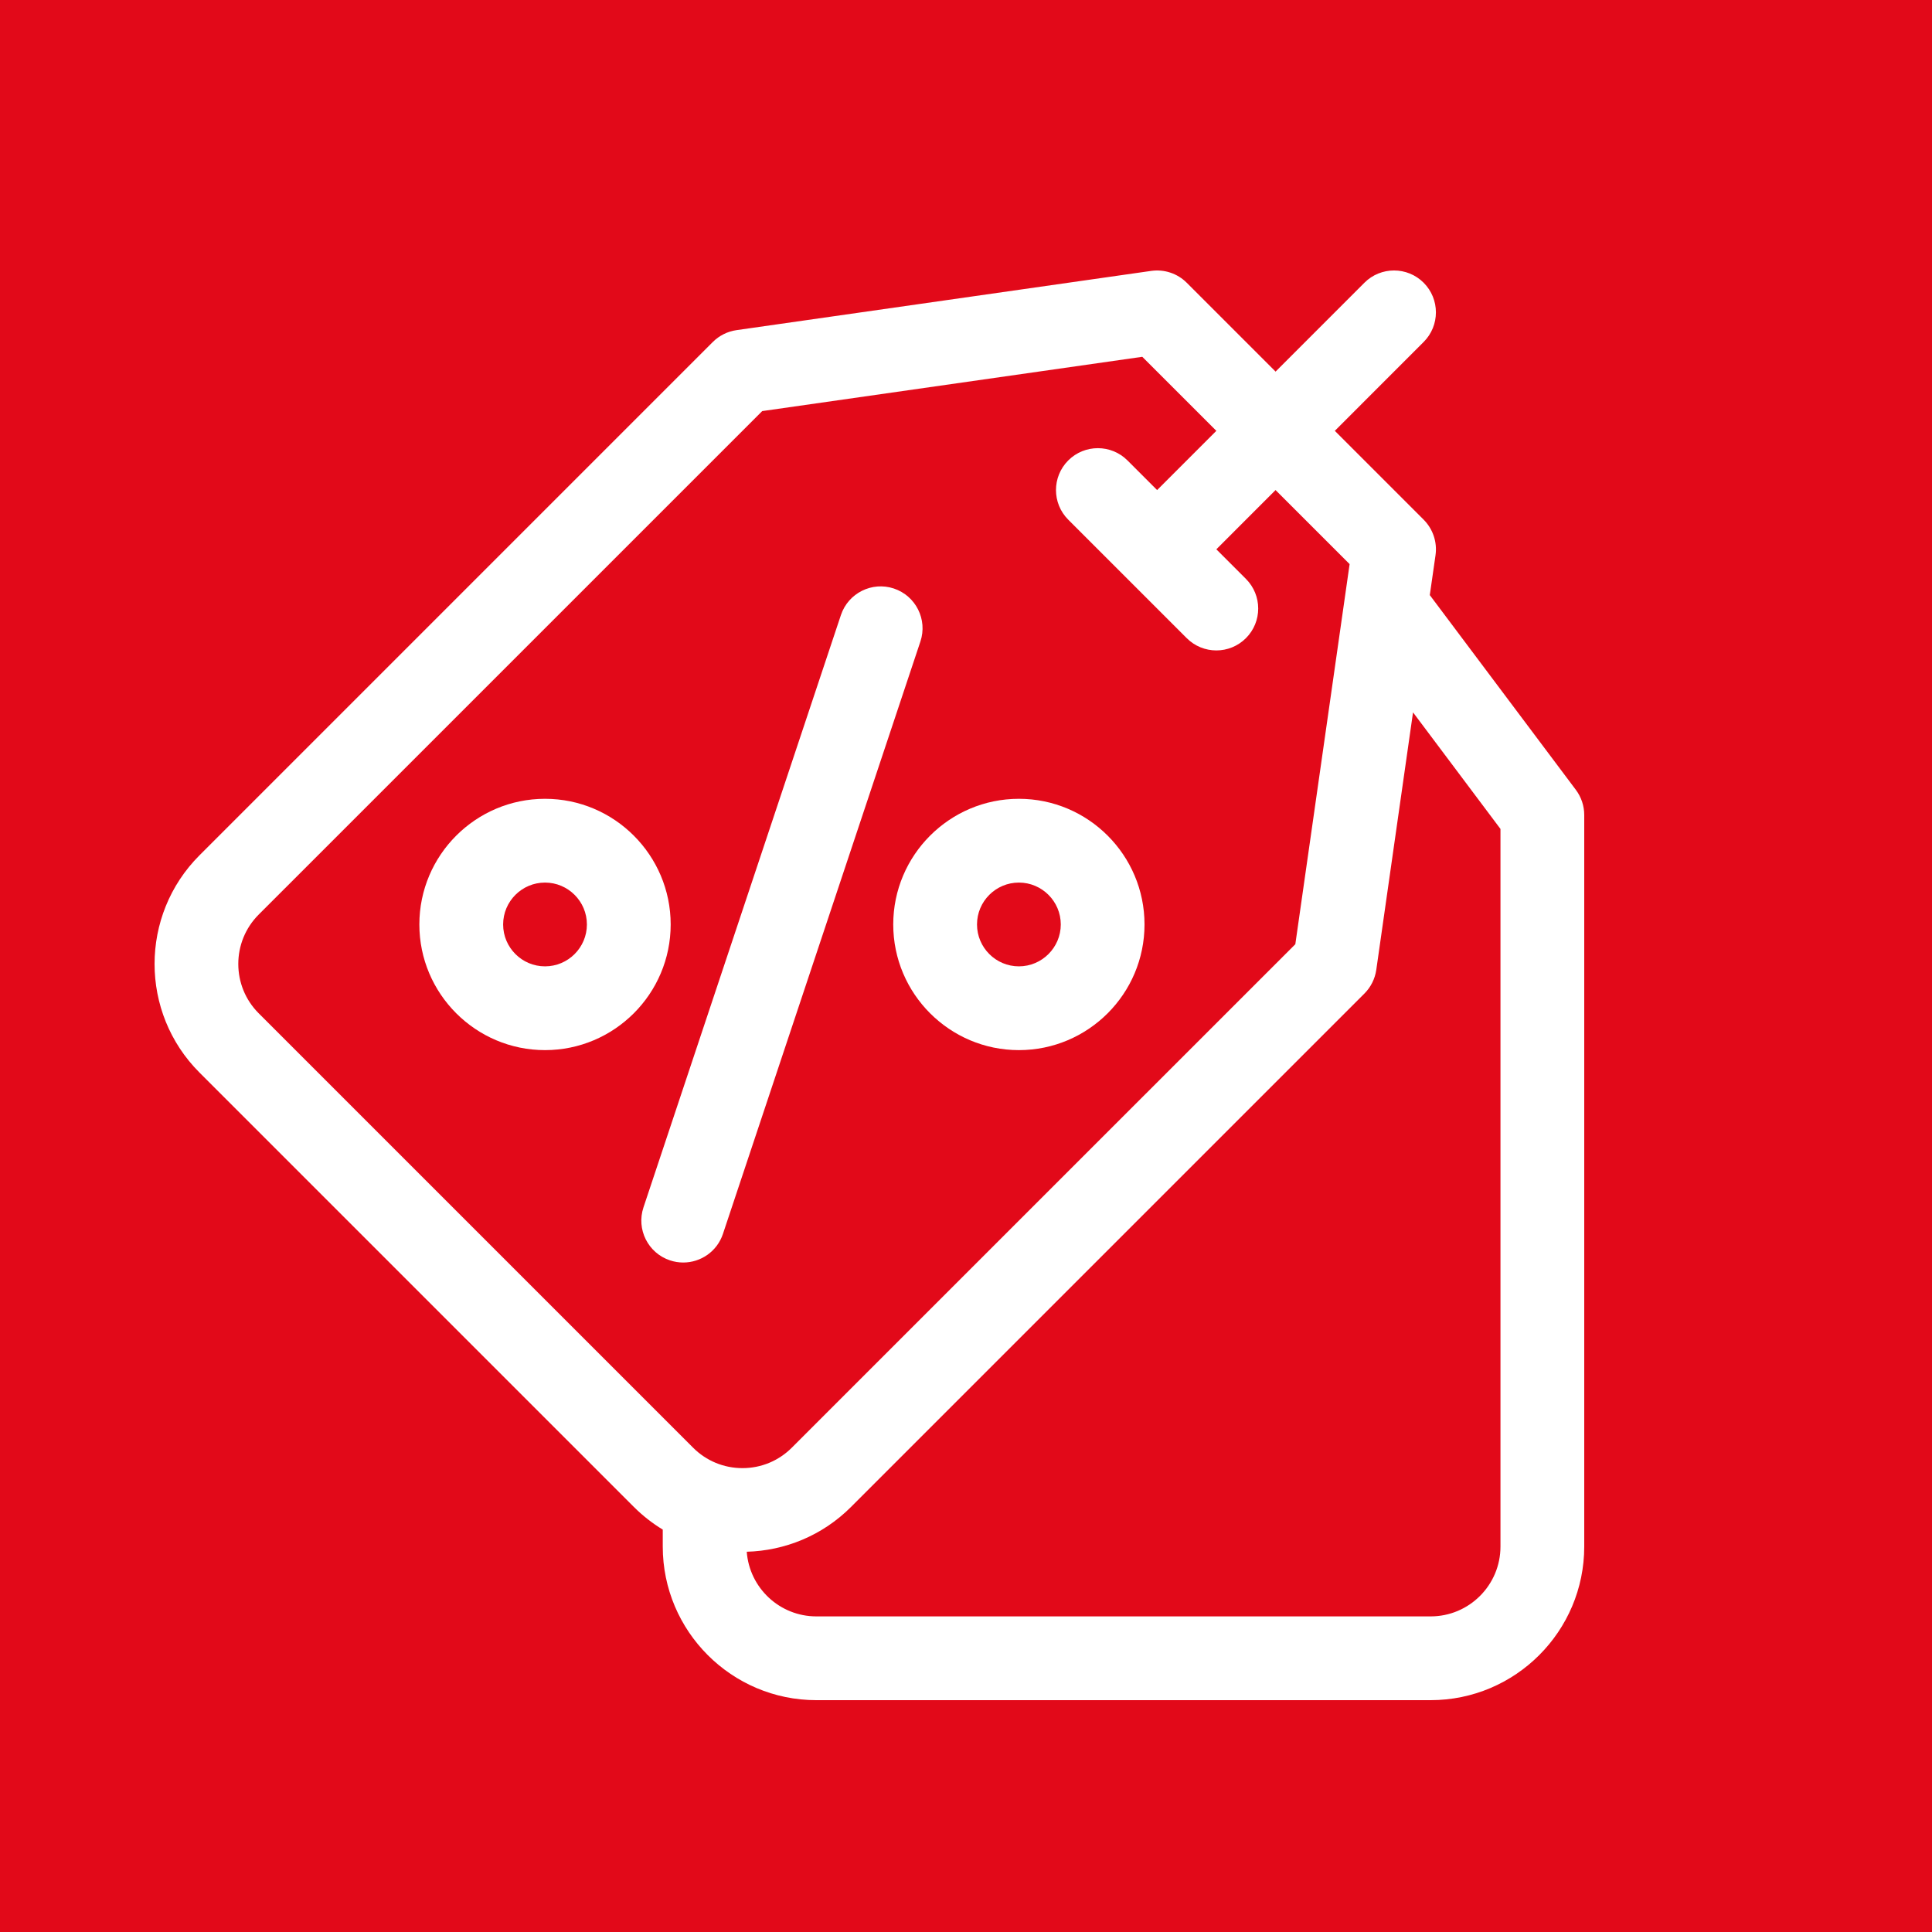 <svg width="50" height="50" viewBox="0 0 50 50" fill="none" xmlns="http://www.w3.org/2000/svg">
<rect width="50" height="50" fill="#E20919"/>
<path d="M18.71 31.932L23.82 16.602C24.009 16.035 23.702 15.421 23.134 15.231C22.567 15.042 21.953 15.349 21.763 15.917L16.653 31.247C16.464 31.815 16.771 32.429 17.339 32.618C17.453 32.656 17.568 32.674 17.682 32.674C18.136 32.674 18.559 32.387 18.71 31.932Z" fill="white"/>
<path d="M26.369 27.177C28.162 27.177 29.62 25.718 29.62 23.925C29.62 22.132 28.162 20.673 26.369 20.673C24.576 20.673 23.117 22.132 23.117 23.925C23.117 25.718 24.576 27.177 26.369 27.177ZM26.369 22.841C26.966 22.841 27.453 23.327 27.453 23.925C27.453 24.522 26.966 25.009 26.369 25.009C25.771 25.009 25.285 24.522 25.285 23.925C25.285 23.327 25.771 22.841 26.369 22.841Z" fill="white"/>
<path d="M14.105 20.673C12.312 20.673 10.853 22.132 10.853 23.925C10.853 25.718 12.312 27.177 14.105 27.177C15.898 27.177 17.357 25.718 17.357 23.925C17.357 22.132 15.898 20.673 14.105 20.673ZM14.105 25.009C13.507 25.009 13.021 24.522 13.021 23.925C13.021 23.327 13.507 22.841 14.105 22.841C14.702 22.841 15.189 23.327 15.189 23.925C15.189 24.522 14.703 25.009 14.105 25.009Z" fill="white"/>
<path d="M40.783 20.441L37.003 15.401L37.151 14.369C37.199 14.031 37.085 13.691 36.844 13.449L34.545 11.15L36.844 8.85C37.267 8.427 37.267 7.741 36.844 7.317C36.421 6.894 35.734 6.894 35.311 7.317L33.012 9.617L30.712 7.317C30.471 7.076 30.13 6.963 29.792 7.011L19.061 8.544C18.829 8.577 18.614 8.685 18.448 8.85L5.162 22.136C3.613 23.686 3.613 26.208 5.162 27.757L16.404 38.999C16.634 39.229 16.886 39.424 17.152 39.586V40.025C17.152 42.217 18.935 44 21.127 44H37.025C39.217 44 41 42.217 41 40.025V21.092C41 20.857 40.924 20.629 40.783 20.441ZM6.695 26.224C5.991 25.52 5.991 24.374 6.695 23.669L19.726 10.639L29.562 9.234L31.479 11.15L29.946 12.683L29.179 11.916C28.756 11.493 28.069 11.493 27.646 11.916C27.223 12.34 27.223 13.026 27.646 13.449L30.712 16.515C30.924 16.727 31.201 16.833 31.479 16.833C31.756 16.833 32.033 16.727 32.245 16.515C32.668 16.092 32.668 15.406 32.245 14.982L31.479 14.216L33.011 12.683L34.928 14.599L33.523 24.436L20.492 37.466C20.151 37.807 19.697 37.995 19.215 37.995C18.732 37.995 18.278 37.807 17.937 37.466L6.695 26.224ZM38.832 40.025C38.832 41.022 38.022 41.832 37.025 41.832H21.127C20.176 41.832 19.394 41.093 19.326 40.159C20.306 40.132 21.279 39.746 22.025 38.999L35.311 25.713C35.477 25.547 35.584 25.332 35.618 25.1L36.569 18.436L38.832 21.453V40.025Z" fill="white"/>
</svg>
